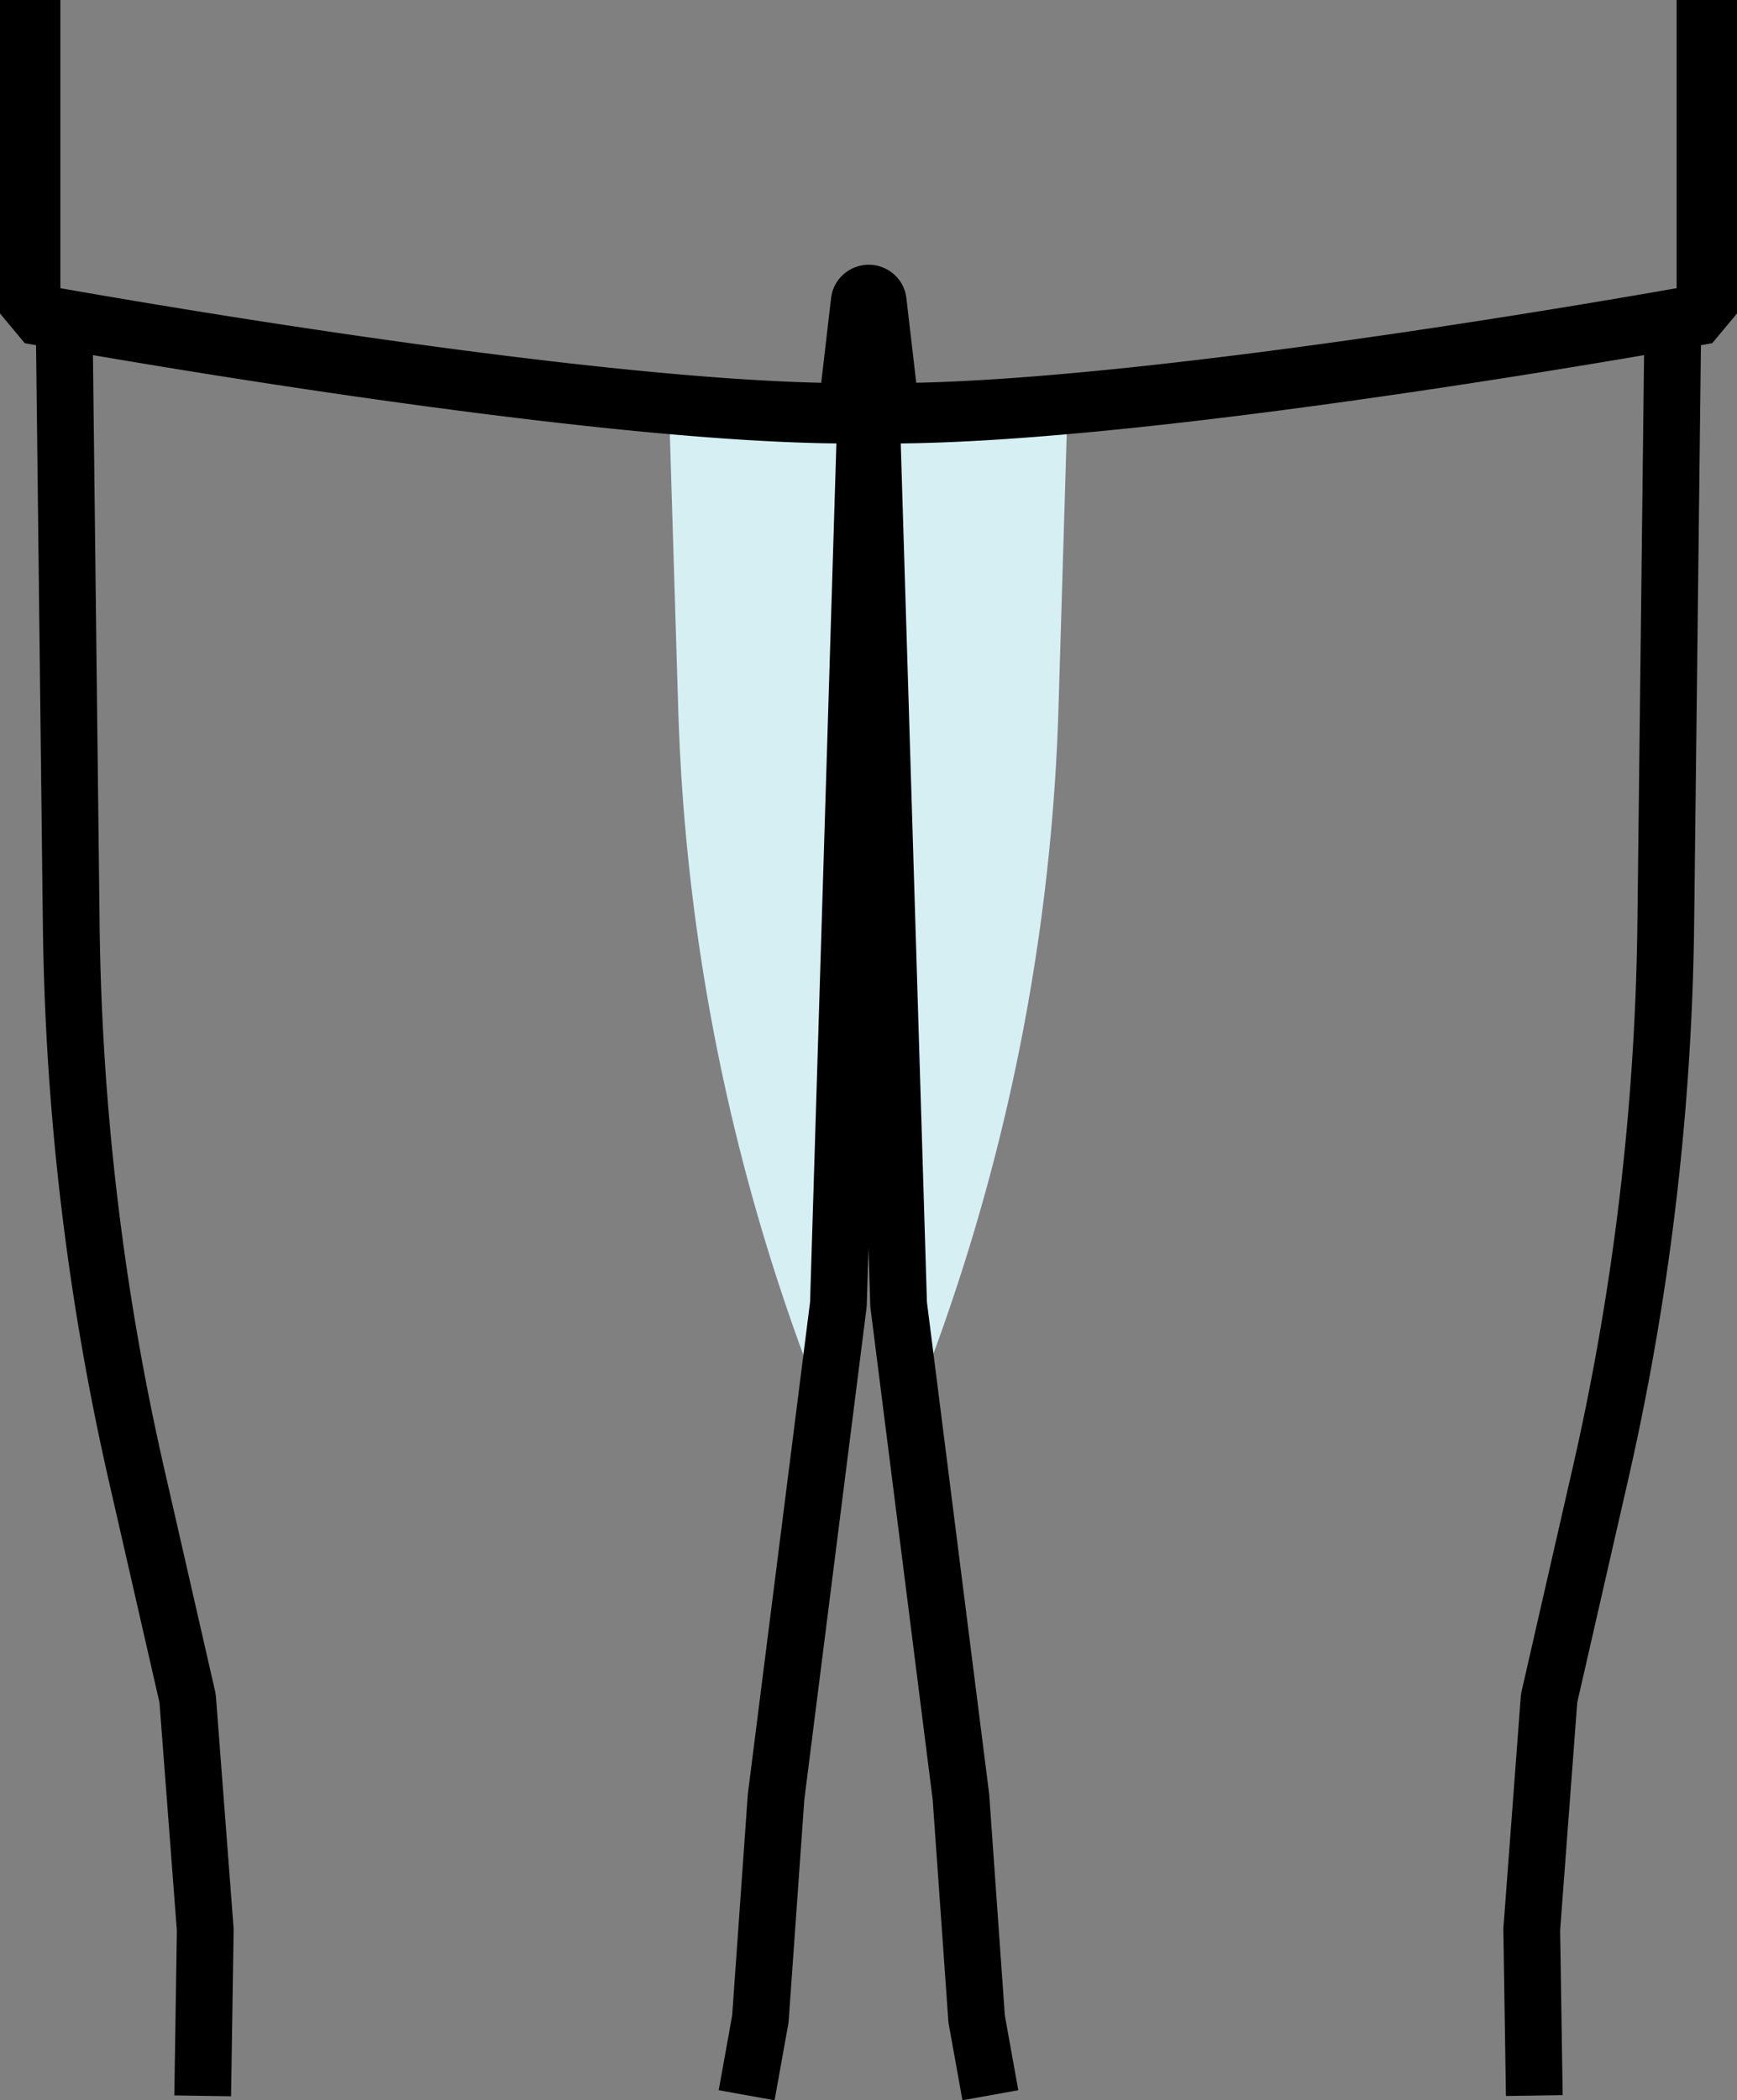 <svg xmlns="http://www.w3.org/2000/svg" viewBox="0 0 115.09 139.09"><rect x="0" y="0" width="115.09" height="139.09" fill="#808080" stroke="none"/><defs><style>.cls-1{fill:#d6eff3;}.cls-2,.cls-3{fill:none;stroke:#000;stroke-linejoin:bevel;}.cls-2{stroke-width:4px;}.cls-3{stroke-width:3.76px;}</style></defs><title>Asset 71</title><g id="Layer_2" data-name="Layer 2"><g id="Layer_1-2" data-name="Layer 1"><path class="cls-1" d="M44.34,27.37,44.94,47a135.58,135.58,0,0,0,9.72,46.45h0s1.2-17.06,1.41-24,1.7-40.8,1.7-40.8Z"/><path class="cls-1" d="M70.72,27.37,70.13,47A135.6,135.6,0,0,1,60.4,93.41h0s-1.19-17.06-1.41-24-1.7-40.8-1.7-40.8Z"/><path class="cls-2" d="M113.09,0V20.76s-36.23,6.61-54.16,6.61l-.87-7.46a.52.52,0,0,0-1,0l-.87,7.46C38.23,27.37,2,20.76,2,20.76V0"/><polyline class="cls-3" points="49.47 138.76 50.38 133.71 51.42 119.01 55.55 86.38 57.55 21.16"/><path class="cls-3" d="M4.25,21.16l.47,40.08A172.82,172.82,0,0,0,9,97.47l3.43,15L13.6,127.8l-.17,11"/><polyline class="cls-3" points="65.62 138.76 64.71 133.71 63.67 119.01 59.54 86.38 57.55 21.16"/><path class="cls-3" d="M110.84,21.16l-.47,40.08a172.82,172.82,0,0,1-4.3,36.23l-3.43,15-1.15,15.31.17,11"/></g></g></svg>